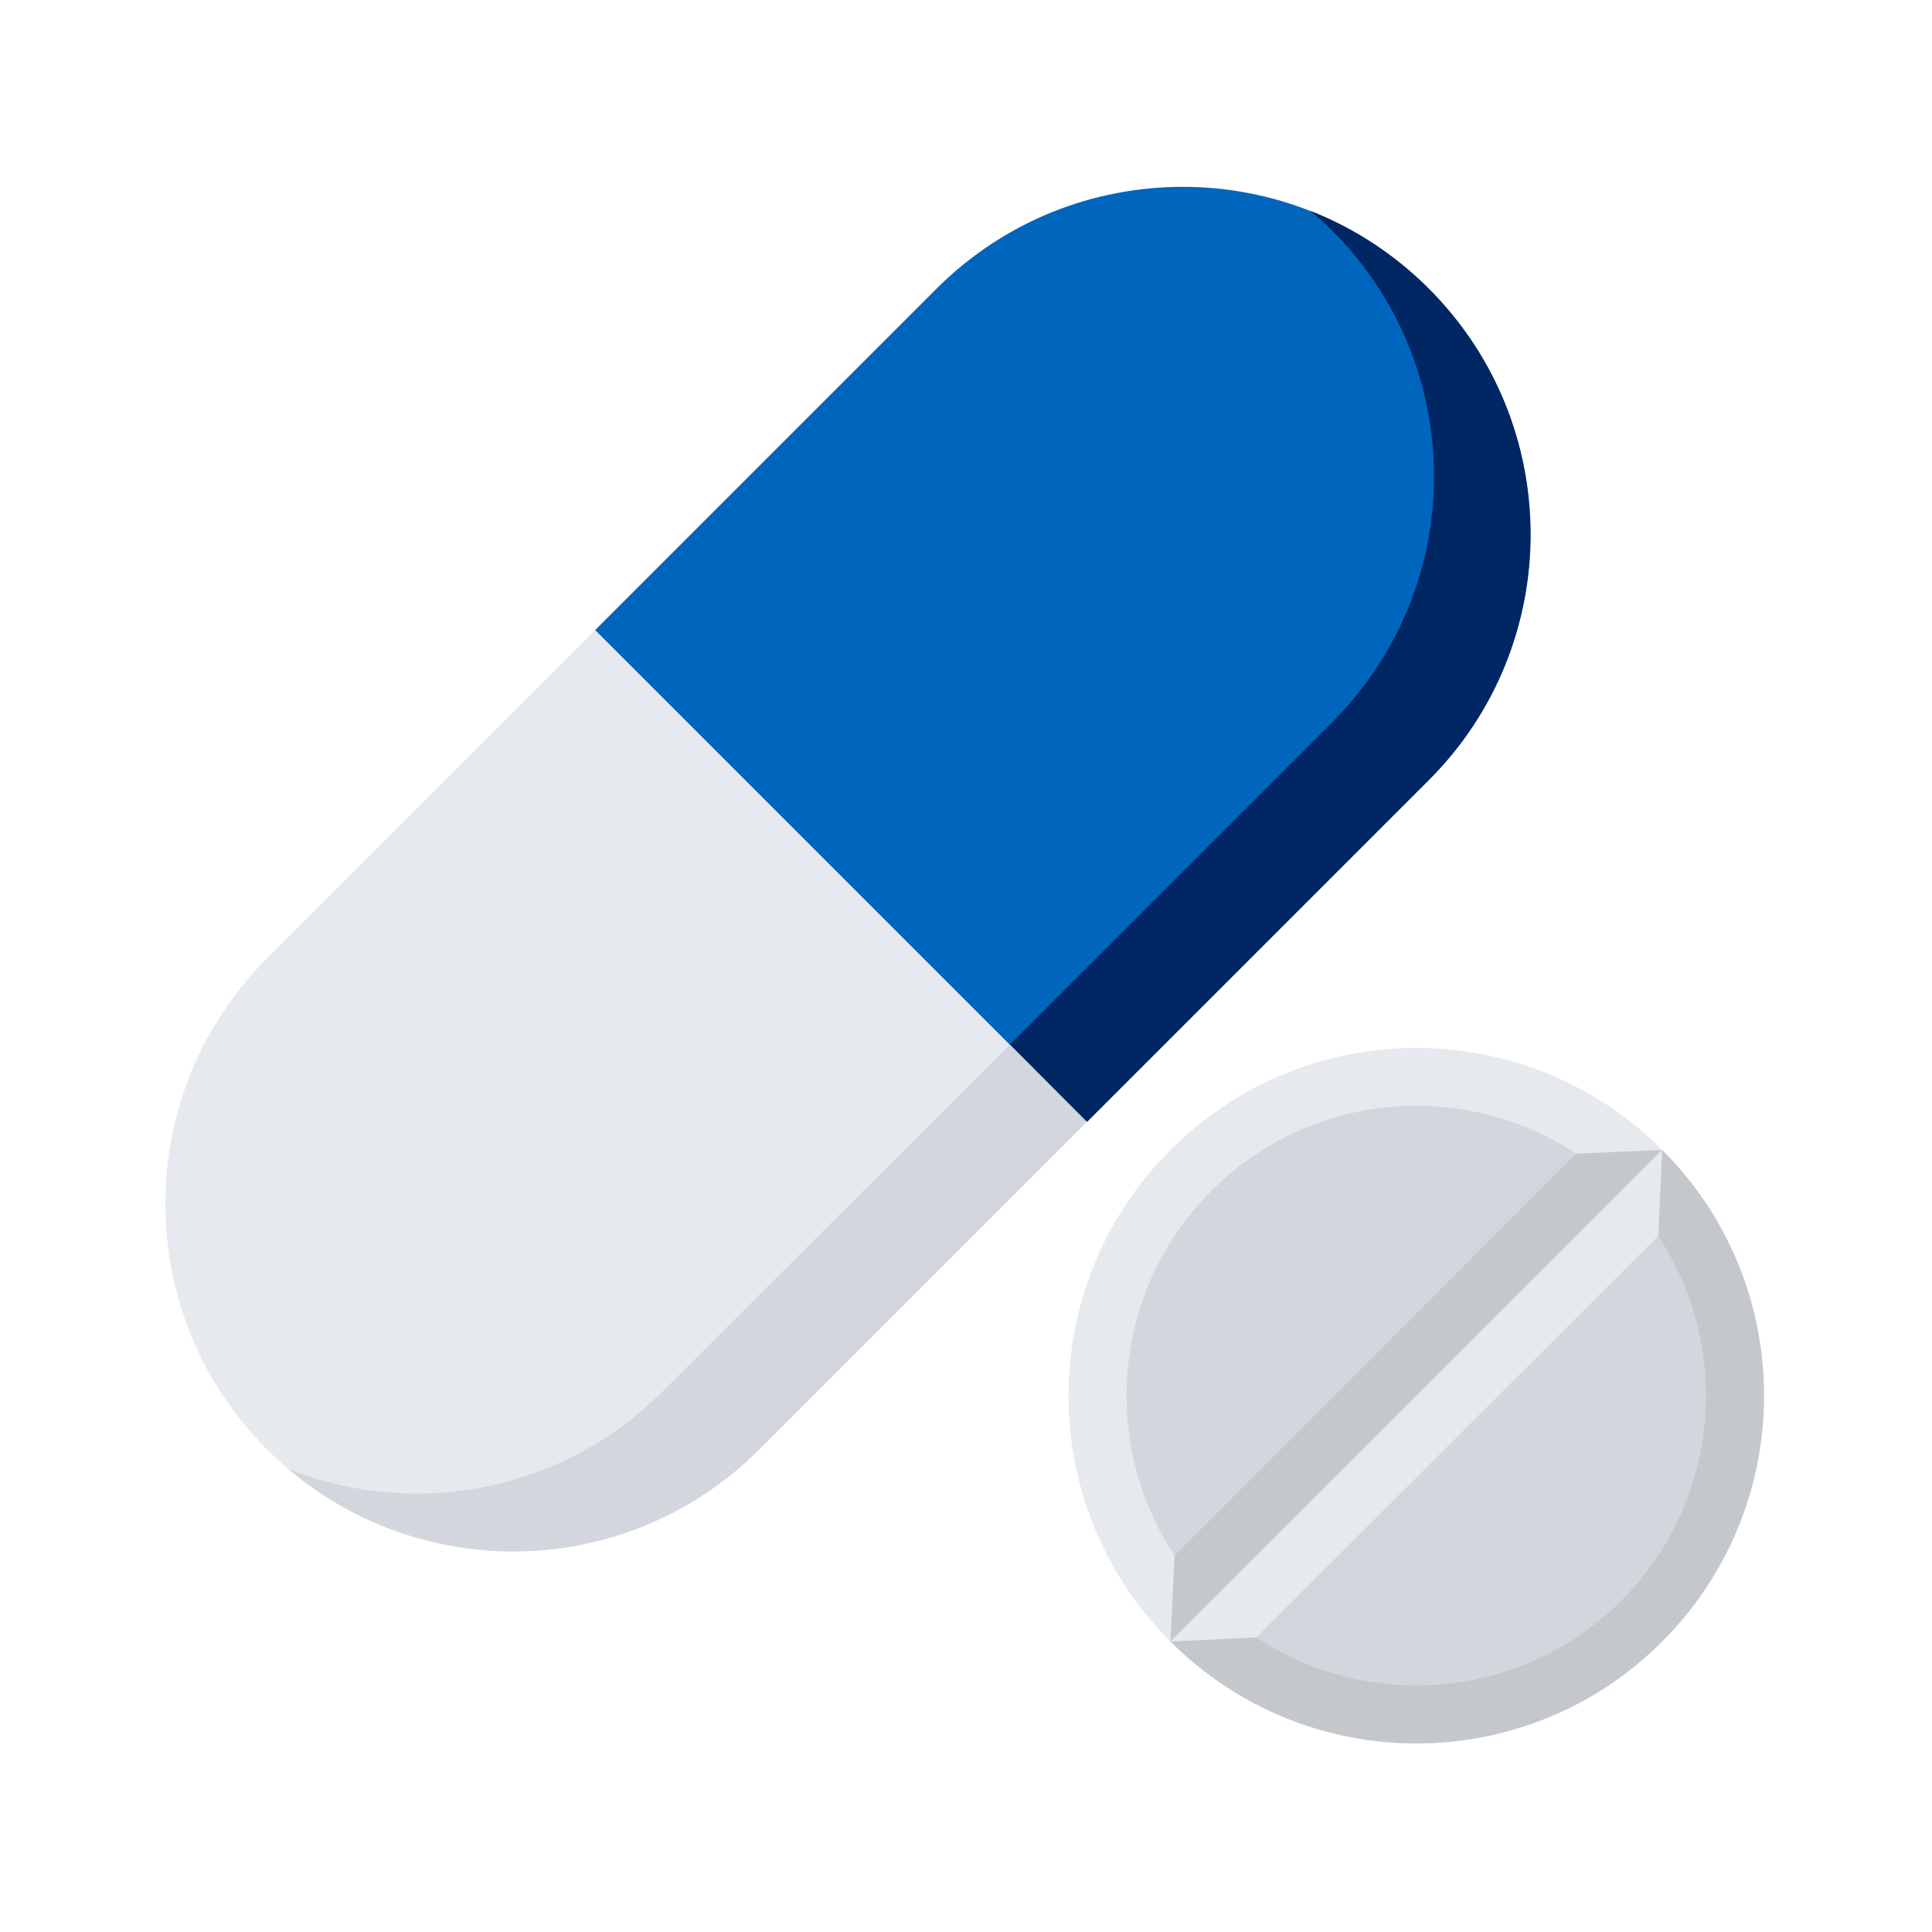 <?xml version="1.0" encoding="utf-8"?>
<!-- Generator: Adobe Illustrator 22.1.0, SVG Export Plug-In . SVG Version: 6.00 Build 0)  -->
<svg version="1.1" id="Layer_1" xmlns="http://www.w3.org/2000/svg" xmlns:xlink="http://www.w3.org/1999/xlink" x="0px" y="0px"
	 viewBox="0 0 600 600" style="enable-background:new 0 0 600 600;" xml:space="preserve">
<style type="text/css">
	.st0{fill:#0065BD;}
	.st1{fill:#E6E9EE;}
	.st2{fill:#002664;}
	.st3{fill:#D3D7DD;}
	.st4{fill:#C4C7CC;}
</style>
<g>
	<g>
		<g>
			<path class="st0" d="M290.9,89.6L184.8,195.7l152.7,152.7l106.1-106.1c42.2-42.2,42.2-110.6,0-152.7
				C401.5,47.5,333.1,47.5,290.9,89.6z"/>
			<path class="st1" d="M83,297.5c-42.2,42.2-42.2,110.6,0,152.7c42.2,42.2,110.6,42.2,152.7,0l101.8-101.8L184.8,195.7L83,297.5z"
				/>
		</g>
		<path class="st2" d="M313.6,324.4l100.1-100.1c42.2-42.2,42.2-110.6,0-152.7c-2.2-2.2-4.4-4.1-6.7-6.1
			c13.4,5.3,25.9,13.3,36.7,24.1c42.2,42.2,42.2,110.6,0,152.7L337.6,348.4L313.6,324.4z"/>
		<path class="st3" d="M313.6,324.4L205.7,432.2c-31.4,31.4-77.2,39.4-116,24.1c42.4,35.9,106,33.9,146-6.1l101.8-101.8L313.6,324.4
			z"/>
	</g>
	<g>
		<path class="st1" d="M363.5,357.1c-42.2,42.2-42.2,110.6,0,152.7l152.7-152.7C474.1,314.9,405.7,314.9,363.5,357.1z"/>
		<path class="st4" d="M516.2,509.8c42.2-42.2,42.2-110.6,0-152.7L363.5,509.8C405.7,552,474.1,552,516.2,509.8z"/>
		<path class="st3" d="M376.2,369.8c-35.1,35.1-35.1,92.1,0,127.3l127.3-127.3C468.4,334.6,411.4,334.6,376.2,369.8z"/>
		<path class="st3" d="M503.5,497.1c35.1-35.1,35.1-92.1,0-127.3L376.2,497.1C411.4,532.2,468.4,532.2,503.5,497.1z"/>
		<polygon class="st4" points="363.5,509.8 364.8,483.1 489.5,358.3 516.2,357.1 		"/>
		<polygon class="st1" points="363.5,509.8 516.2,357.1 515,383.8 390.2,508.5 		"/>
	</g>
</g>
</svg>
